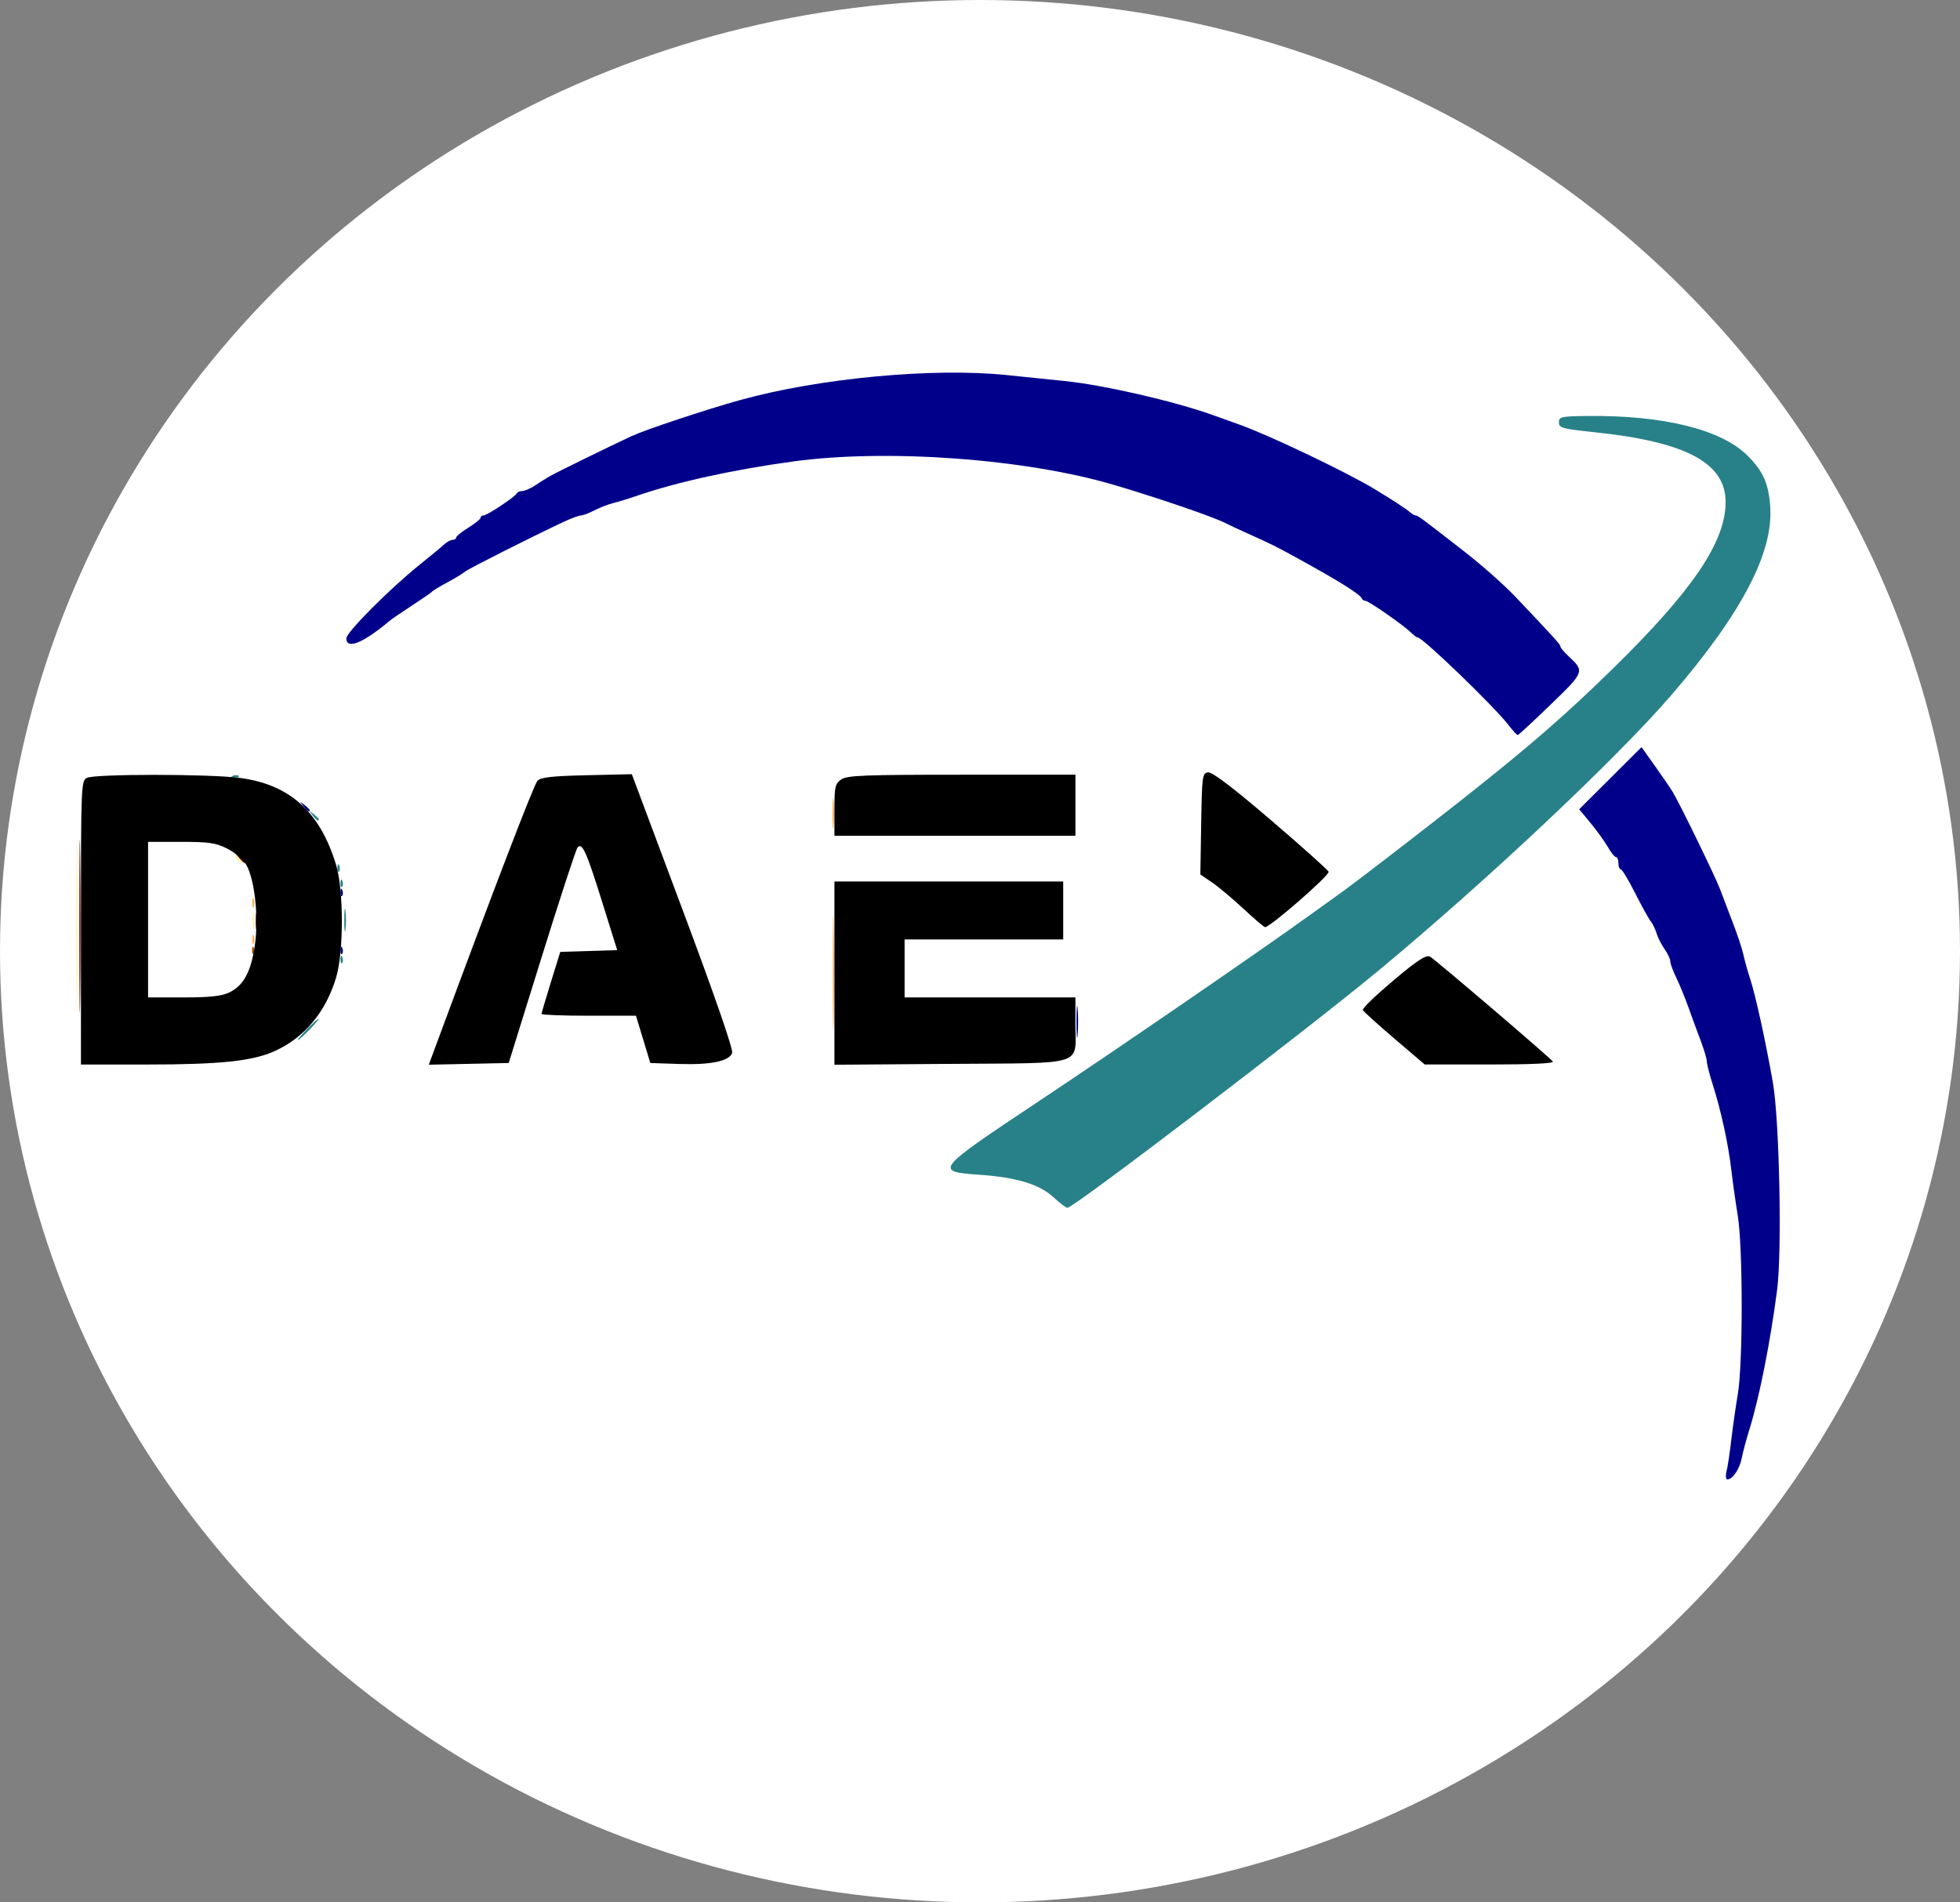 <?xml version="1.0" encoding="UTF-8" standalone="no"?> <svg xmlns:inkscape="http://www.inkscape.org/namespaces/inkscape" xmlns:sodipodi="http://sodipodi.sourceforge.net/DTD/sodipodi-0.dtd" xmlns="http://www.w3.org/2000/svg" xmlns:svg="http://www.w3.org/2000/svg" xmlns:rdf="http://www.w3.org/1999/02/22-rdf-syntax-ns#" xmlns:cc="http://creativecommons.org/ns#" xmlns:dc="http://purl.org/dc/elements/1.1/" sodipodi:docname="daex_logo_transp_circle.svg" inkscape:version="1.1.1 (3bf5ae0d25, 2021-09-20)" id="svg8" version="1.1" viewBox="0 0 170 165" height="165mm" width="170mm"><rect x="0" y="0" width="170" height="165" fill="#808080" stroke="none"/><defs id="defs2"></defs><g inkscape:groupmode="layer" id="layer2" inkscape:label="Layer 2" transform="translate(-25.136,-12.662)"><ellipse style="fill:#ffffff;fill-opacity:1;fill-rule:evenodd;stroke-width:0.247" id="path143" cx="110.136" cy="95.162" rx="85" ry="82.5"></ellipse></g><g transform="translate(-25.633,-13.25)" id="layer1" inkscape:groupmode="layer" inkscape:label="Layer 1"><g transform="translate(22.941,6.967)" id="g24"><path id="path38" d="m 9.307,86.575 c 5.58e-5,-6.694 0.034,-9.394 0.076,-6.001 0.042,3.393 0.042,8.87 -1.014e-4,12.171 -0.042,3.301 -0.076,0.524 -0.076,-6.17 z M 24.603,86.179 c 0,-0.655 0.052,-0.923 0.115,-0.595 0.063,0.327 0.063,0.863 0,1.191 -0.063,0.327 -0.115,0.06 -0.115,-0.595 z m -1.429,-5.49 c -0.329,-0.42 -0.32,-0.429 0.1,-0.1 0.255,0.2 0.463,0.408 0.463,0.463 0,0.218 -0.217,0.078 -0.563,-0.363 z" style="fill:#fdf3ab;stroke-width:0.265"></path><path id="path36" d="m 74.919,90.676 c 0,-4.438 0.036,-6.254 0.08,-4.035 0.044,2.219 0.044,5.851 0,8.07 -0.044,2.219 -0.08,0.403 -0.08,-4.035 z M 24.572,87.766 c 0,-0.364 0.06,-0.513 0.133,-0.331 0.073,0.182 0.073,0.48 0,0.661 -0.073,0.182 -0.133,0.033 -0.133,-0.331 z m 0,-3.175 c 0,-0.364 0.06,-0.513 0.133,-0.331 0.073,0.182 0.073,0.48 0,0.661 -0.073,0.182 -0.133,0.033 -0.133,-0.331 z m 50.32,-7.805 c 0.001,-1.164 0.047,-1.608 0.103,-0.985 0.056,0.622 0.055,1.575 -0.002,2.117 -0.057,0.542 -0.103,0.033 -0.102,-1.131 z" style="fill:#f6ae5e;stroke-width:0.265"></path><path id="path34" d="m 94.067,110.129 c -1.21,-1.125 -3.176,-1.725 -6.401,-1.952 -3.969,-0.279 -3.886,-0.384 4.916,-6.24 7.17,-4.77 19.155,-12.996 23.628,-16.217 1.165,-0.839 2.371,-1.704 2.678,-1.923 1.29,-0.915 7.381,-5.604 10.945,-8.425 5.655,-4.476 8.7,-7.127 12.792,-11.136 6.861,-6.723 9.712,-10.928 9.739,-14.364 0.027,-3.433 -3.416,-5.272 -11.432,-6.108 -2.747,-0.286 -3.029,-0.365 -3.029,-0.845 0,-0.49 0.185,-0.531 2.514,-0.556 6.572,-0.069 11.581,1.174 13.843,3.436 1.361,1.361 1.829,2.411 1.973,4.428 0.285,3.99 -2.488,9.276 -8.575,16.344 -4.743,5.507 -16.096,16.186 -25.398,23.891 -6.354,5.263 -26.46,20.596 -26.986,20.579 -0.128,-0.004 -0.671,-0.415 -1.207,-0.914 z M 29.293,95.571 c 0.494,-0.509 0.957,-0.926 1.03,-0.926 0.073,0 -0.272,0.417 -0.765,0.926 -0.494,0.509 -0.957,0.926 -1.03,0.926 -0.073,0 0.272,-0.417 0.765,-0.926 z m 2.931,-6.107 c 0.013,-0.308 0.075,-0.371 0.16,-0.16 0.076,0.191 0.067,0.419 -0.021,0.507 -0.088,0.088 -0.15,-0.068 -0.139,-0.347 z m 0.326,-3.418 c 0.002,-0.873 0.051,-1.198 0.11,-0.723 0.059,0.476 0.058,1.19 -0.003,1.587 -0.06,0.398 -0.109,0.009 -0.107,-0.865 z m -0.326,-3.197 c 0.013,-0.308 0.075,-0.371 0.16,-0.16 0.076,0.191 0.067,0.419 -0.021,0.507 -0.088,0.088 -0.15,-0.068 -0.139,-0.347 z m -0.265,-1.323 c 0.013,-0.308 0.075,-0.371 0.16,-0.16 0.076,0.191 0.067,0.419 -0.021,0.507 -0.088,0.088 -0.15,-0.068 -0.139,-0.347 z M 29.789,76.984 c -0.329,-0.42 -0.32,-0.429 0.1,-0.1 0.255,0.2 0.463,0.408 0.463,0.463 0,0.218 -0.217,0.078 -0.563,-0.363 z m -6.895,-3.422 c 0.191,-0.076 0.419,-0.067 0.507,0.021 0.088,0.088 -0.068,0.15 -0.347,0.139 -0.308,-0.013 -0.371,-0.075 -0.16,-0.16 z" style="fill:#288188;stroke-width:0.265"></path><path id="path32" d="m 24.552,88.67 c 0.013,-0.308 0.075,-0.371 0.16,-0.16 0.076,0.191 0.067,0.419 -0.021,0.507 -0.088,0.088 -0.15,-0.068 -0.139,-0.347 z" style="fill:#a75702;stroke-width:0.265"></path><path id="path30" d="m 152.445,133.888 c 0.098,-0.39 0.282,-1.61 0.41,-2.712 0.127,-1.101 0.383,-2.896 0.567,-3.987 0.449,-2.656 0.445,-12.71 -0.007,-15.478 -0.19,-1.164 -0.441,-2.95 -0.559,-3.969 -0.253,-2.199 -0.91,-5.21 -1.615,-7.408 -0.28,-0.873 -0.508,-1.764 -0.507,-1.979 0.002,-0.215 -0.235,-1.019 -0.526,-1.786 -0.291,-0.767 -0.773,-2.079 -1.071,-2.916 -0.298,-0.837 -0.775,-1.998 -1.059,-2.58 -0.284,-0.582 -0.517,-1.219 -0.516,-1.414 5.3e-4,-0.196 -0.222,-0.672 -0.494,-1.058 -0.272,-0.386 -0.584,-1 -0.693,-1.364 -0.109,-0.364 -0.341,-0.84 -0.516,-1.058 -0.175,-0.218 -0.783,-1.32 -1.352,-2.447 -0.569,-1.128 -1.127,-2.051 -1.239,-2.051 -0.112,0 -0.204,-0.238 -0.204,-0.529 0,-0.291 -0.093,-0.529 -0.208,-0.529 -0.114,0 -0.428,-0.387 -0.698,-0.86 -0.27,-0.473 -0.941,-1.407 -1.493,-2.075 l -1.002,-1.215 2.703,-2.694 2.703,-2.694 1.18,1.66 c 0.649,0.913 1.325,1.898 1.503,2.189 0.606,0.992 3.744,7.434 4.131,8.481 0.212,0.574 0.709,1.877 1.104,2.896 0.395,1.019 0.809,2.269 0.919,2.778 0.111,0.509 0.378,1.462 0.593,2.117 0.461,1.4 1.347,5.451 1.967,8.996 0.564,3.226 0.797,14.622 0.367,17.933 -0.589,4.54 -1.545,9.362 -2.397,12.097 -0.272,0.873 -0.575,2.004 -0.672,2.514 -0.181,0.944 -0.792,1.852 -1.247,1.852 -0.141,0 -0.174,-0.311 -0.074,-0.709 z M 96.061,94.91 c 0,-1.237 0.046,-1.743 0.101,-1.124 0.056,0.618 0.056,1.63 0,2.249 -0.056,0.618 -0.101,0.112 -0.101,-1.124 z M 32.224,88.67 c 0.013,-0.308 0.075,-0.371 0.16,-0.16 0.076,0.191 0.067,0.419 -0.021,0.507 -0.088,0.088 -0.15,-0.068 -0.139,-0.347 z m 0,-5.027 c 0.013,-0.308 0.075,-0.371 0.16,-0.16 0.076,0.191 0.067,0.419 -0.021,0.507 -0.088,0.088 -0.15,-0.068 -0.139,-0.347 z m -3.23,-7.452 c -0.329,-0.42 -0.32,-0.429 0.1,-0.1 0.255,0.2 0.463,0.408 0.463,0.463 0,0.218 -0.217,0.078 -0.563,-0.363 z M 133.539,69.177 c -1.252,-1.624 -7.452,-7.604 -7.882,-7.604 -0.079,0 -0.332,-0.185 -0.562,-0.41 -0.671,-0.657 -3.694,-2.765 -3.965,-2.765 -0.136,0 -0.286,-0.101 -0.335,-0.225 -0.138,-0.352 -2.035,-1.534 -5.644,-3.515 -1.851,-1.016 -2.131,-1.155 -4.366,-2.16 -0.655,-0.295 -1.493,-0.687 -1.863,-0.872 -1.101,-0.55 -5.64,-2.105 -9.514,-3.259 -7.685,-2.288 -19.73,-3.178 -27.914,-2.061 -5.228,0.713 -10.16,1.8 -13.626,3.003 -0.655,0.227 -1.548,0.501 -1.984,0.608 -0.437,0.107 -1.175,0.392 -1.641,0.634 -0.466,0.241 -0.988,0.439 -1.162,0.439 -0.173,0 -0.864,0.257 -1.534,0.572 -2.737,1.283 -8.125,4 -8.496,4.284 -0.218,0.167 -0.665,0.453 -0.992,0.635 -0.327,0.182 -0.863,0.48 -1.191,0.661 -0.327,0.182 -0.655,0.398 -0.728,0.48 -0.073,0.082 -0.847,0.615 -1.72,1.185 -0.873,0.569 -1.732,1.157 -1.909,1.305 -2.319,1.95 -3.779,2.543 -3.779,1.534 0,-0.519 3.772,-4.305 6.35,-6.374 0.946,-0.759 1.908,-1.557 2.139,-1.773 0.23,-0.216 0.558,-0.392 0.728,-0.392 0.17,0 0.309,-0.091 0.309,-0.202 0,-0.111 0.476,-0.496 1.058,-0.856 0.582,-0.36 1.058,-0.745 1.058,-0.856 0,-0.111 0.113,-0.202 0.251,-0.202 0.312,0 2.759,-1.621 2.88,-1.907 0.049,-0.115 0.262,-0.209 0.474,-0.209 0.212,0 0.708,-0.213 1.102,-0.474 0.394,-0.26 0.955,-0.614 1.246,-0.786 0.522,-0.308 5.088,-2.548 7.144,-3.505 1.206,-0.561 6.44,-2.301 9.393,-3.122 6.848,-1.905 16.769,-2.836 23.151,-2.173 1.746,0.181 4.008,0.414 5.027,0.517 3.357,0.339 9.468,1.742 12.832,2.947 0.509,0.182 1.581,0.567 2.381,0.854 2.585,0.927 9.26,4.116 11.657,5.568 1.614,0.978 2.75,1.719 3.082,2.01 0.176,0.154 0.395,0.28 0.487,0.28 0.189,0 0.492,0.225 4.257,3.158 1.475,1.15 3.44,2.889 4.366,3.866 3.52,3.714 3.932,4.17 3.932,4.345 0,0.099 0.309,0.469 0.686,0.822 1.428,1.336 1.422,1.353 -1.534,4.213 -1.498,1.449 -2.783,2.637 -2.856,2.639 -0.073,0.002 -0.43,-0.383 -0.794,-0.854 z" style="fill:#00008b;stroke-width:0.265"></path><path id="path28" d="m 9.571,86.575 c 5.58e-5,-6.694 0.034,-9.394 0.076,-6.001 0.042,3.393 0.042,8.87 -1.013e-4,12.171 -0.042,3.301 -0.076,0.524 -0.076,-6.17 z M 24.867,86.179 c 0,-0.655 0.052,-0.923 0.115,-0.595 0.063,0.327 0.063,0.863 0,1.191 -0.063,0.327 -0.115,0.06 -0.115,-0.595 z m -1.552,-5.622 -0.504,-0.595 0.595,0.504 c 0.559,0.474 0.716,0.687 0.504,0.687 -0.05,0 -0.318,-0.268 -0.595,-0.595 z" style="fill:#650100;stroke-width:0.265"></path><path id="path26" d="m 9.714,86.32 c 0,-11.884 0.017,-12.303 0.512,-12.568 0.652,-0.349 10.556,-0.349 13.246,-1.8e-4 4.344,0.564 6.969,2.928 8.369,7.539 0.669,2.202 0.67,7.56 0.003,9.782 -0.899,2.992 -2.749,5.209 -5.317,6.372 -1.933,0.875 -4.732,1.169 -11.144,1.169 H 9.714 Z m 12.854,6.048 c 1.256,-0.596 1.911,-1.815 2.238,-4.166 0.331,-2.381 -0.022,-5.632 -0.749,-6.901 -0.256,-0.446 -0.993,-1.079 -1.639,-1.406 -1.002,-0.508 -1.593,-0.595 -4.029,-0.595 h -2.854 v 6.747 6.747 h 3.069 c 2.27,0 3.302,-0.111 3.965,-0.425 z m 18.078,4.203 c 5.003,-13.509 8.355,-22.24 8.662,-22.563 0.293,-0.309 1.24,-0.417 4.281,-0.486 l 3.905,-0.089 4.439,11.863 c 2.802,7.487 4.373,12.033 4.261,12.324 -0.275,0.709 -1.863,1.035 -4.602,0.945 L 59.098,98.482 58.475,96.431 57.852,94.381 h -4.093 c -2.251,0 -4.093,-0.071 -4.093,-0.157 0,-0.086 0.365,-1.332 0.811,-2.769 l 0.811,-2.612 2.469,-0.076 2.469,-0.076 -1.323,-4.233 c -1.346,-4.305 -1.702,-5.097 -2.109,-4.689 -0.125,0.125 -1.522,4.387 -3.103,9.47 l -2.876,9.242 -3.466,0.074 -3.466,0.074 z m 34.42,-5.886 v -7.947 h 9.922 9.922 v 2.514 2.514 h -6.879 -6.879 v 2.514 2.514 h 7.408 7.408 v 2.331 c 0,3.663 1.004,3.345 -10.826,3.433 l -10.076,0.075 z m 48.551,5.665 c -1.455,-1.242 -2.678,-2.349 -2.717,-2.46 -0.039,-0.111 0.675,-0.853 1.587,-1.649 2.803,-2.447 3.875,-3.204 4.234,-2.989 0.526,0.315 10.484,8.821 10.66,9.106 0.099,0.16 -1.931,0.254 -5.48,0.253 l -5.638,-0.002 -2.646,-2.258 z M 110.52,85.083 c -0.946,-0.88 -2.169,-1.904 -2.718,-2.276 l -0.998,-0.676 0.072,-4.392 c 0.069,-4.165 0.1,-4.396 0.602,-4.463 0.358,-0.048 2.133,1.303 5.49,4.176 2.729,2.335 4.961,4.337 4.961,4.449 0,0.389 -5.1,4.824 -5.513,4.795 -0.096,-0.007 -0.949,-0.732 -1.895,-1.612 z M 75.066,76.536 c 0,-2.009 0.059,-2.276 0.588,-2.646 0.507,-0.355 1.952,-0.412 10.451,-0.412 h 9.863 v 2.646 2.646 H 85.517 75.066 Z" style="fill:#000000;stroke-width:0.265"></path></g></g></svg> 